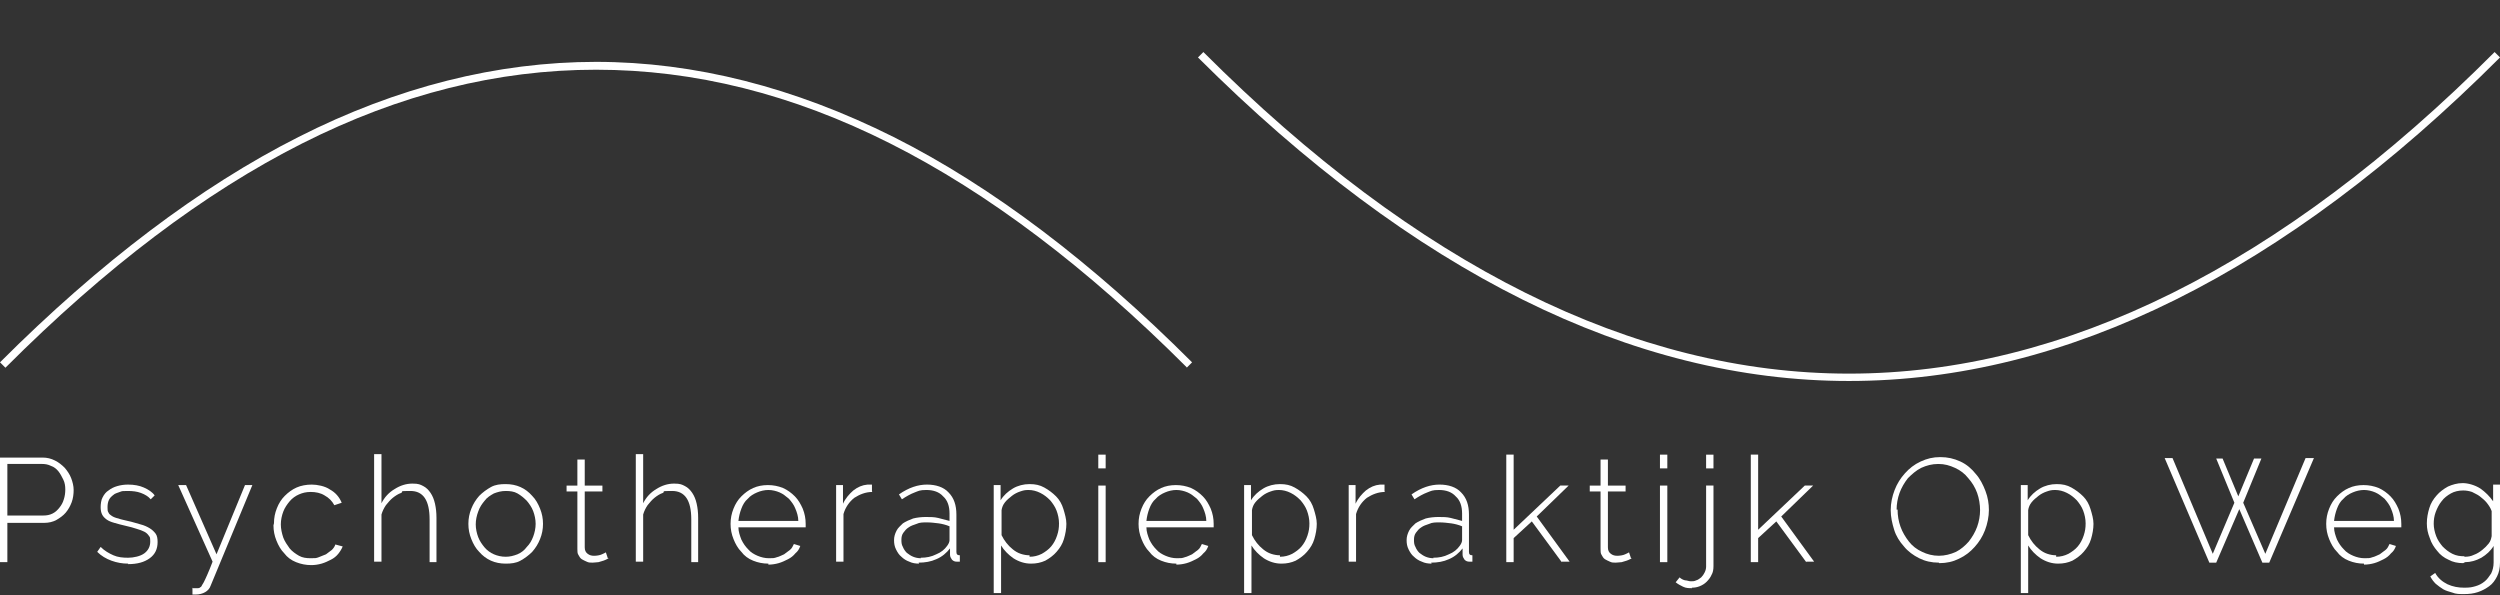 <svg xmlns="http://www.w3.org/2000/svg" id="Layer_1" viewBox="0 0 509.2 121.2"><rect x="0" y="0" width="509.2" height="121.2" fill="#333333" stroke="none"/><defs><style>      .st0 {        stroke: #277c81;      }      .st0, .st1 {        stroke-miterlimit: 10;      }      .st0, .st1, .st2 {        fill: #fff;      }      .st1 {        stroke: #2b7077;        stroke-width: 2px;      }    </style></defs><path class="st0" d="M258.7,88"></path><path class="st0" d="M258.7,85.8"></path><path class="st0" d="M258.7,75"></path><g><g><path class="st1" d="M255.7,0"></path><path class="st2" d="M376.6,77.6c-44.2,0-88.8-22.2-132.6-65.9l1.1-1.1c43.5,43.5,87.7,65.5,131.5,65.5s88.1-22,131.5-65.5l1.1,1.1c-43.8,43.8-88.4,65.9-132.6,65.9Z"></path><path class="st1" d="M508.6,0"></path></g><path class="st2" d="M241.8,74.9C200.9,34,161.5,14.2,121.4,14.2S42,34,1.1,74.9l-1.1-1.1c20.3-20.3,40.8-35.8,60.8-45.9,20.1-10.2,40.5-15.3,60.6-15.3s40.4,5.2,60.6,15.3c20.1,10.1,40.5,25.6,60.8,45.9l-1.1,1.1Z"></path></g><g><path class="st2" d="M0,114.5v-21.3h8.7c.9,0,1.7.2,2.5.6s1.4.9,2,1.5c.5.6,1,1.3,1.3,2.1.3.8.5,1.6.5,2.4s-.1,1.7-.4,2.5c-.3.8-.7,1.5-1.2,2.1-.5.6-1.2,1.1-1.9,1.5-.7.4-1.6.6-2.5.6H1.5v8H0ZM1.5,105h7.3c.7,0,1.3-.1,1.9-.4.6-.3,1-.7,1.4-1.2.4-.5.7-1,.9-1.7.2-.6.3-1.3.3-2s-.1-1.4-.4-2-.6-1.2-1-1.7-.9-.9-1.5-1.1c-.6-.3-1.2-.4-1.8-.4H1.5v10.5Z"></path><path class="st2" d="M26.1,114.8c-1.2,0-2.3-.2-3.4-.6-1.1-.4-2.1-1-2.9-1.8l.7-1c.8.8,1.7,1.3,2.6,1.7.9.4,1.9.5,3,.5s2.5-.3,3.3-.9c.8-.6,1.2-1.4,1.2-2.4s-.1-.9-.3-1.2c-.2-.3-.5-.6-.9-.8s-.9-.4-1.6-.6c-.6-.2-1.3-.4-2.2-.6-.9-.2-1.6-.4-2.3-.6s-1.2-.4-1.6-.7-.7-.6-.9-1-.3-.9-.3-1.5.1-1.5.4-2c.3-.6.7-1.1,1.2-1.4.5-.4,1.1-.7,1.8-.9.7-.2,1.4-.3,2.2-.3,1.2,0,2.3.2,3.2.6.9.4,1.7.9,2.2,1.6l-.8.8c-.5-.6-1.2-1-2-1.3-.8-.3-1.7-.4-2.7-.4s-1.1,0-1.6.2-1,.3-1.3.6c-.4.3-.7.6-.9,1-.2.4-.3.9-.3,1.5s0,.8.2,1.1c.1.3.4.5.7.7.3.2.8.4,1.3.5.5.2,1.1.3,1.9.5,1,.2,1.8.5,2.6.7.8.2,1.4.5,1.9.8.5.3.9.7,1.2,1.1.3.4.4,1,.4,1.7,0,1.4-.5,2.5-1.6,3.3-1.1.8-2.5,1.2-4.4,1.2Z"></path><path class="st2" d="M39.3,119.8c0,0,.2,0,.4,0s.4,0,.6,0c.2,0,.3,0,.5-.2.1,0,.2-.1.3-.3,0-.1.2-.3.4-.7s.4-.8.7-1.5c.3-.7.7-1.6,1.1-2.7l-7-15.6h1.6l6.2,14.1,5.8-14.1h1.5l-8.5,20.5c-.2.6-.6,1-1.1,1.3-.5.3-1.2.5-2,.5h-.3c0,0-.2,0-.3,0v-1.4Z"></path><path class="st2" d="M55.8,106.6c0-1.1.2-2.1.6-3.1s.9-1.8,1.6-2.5c.7-.7,1.5-1.3,2.4-1.7.9-.4,2-.6,3.1-.6s2.7.3,3.7,1c1.1.6,1.9,1.5,2.4,2.7l-1.5.5c-.5-.9-1.1-1.5-2-2-.8-.5-1.8-.7-2.8-.7s-1.7.2-2.4.5c-.7.3-1.4.8-1.9,1.4s-1,1.3-1.3,2.1c-.3.8-.5,1.7-.5,2.6s.2,1.8.5,2.7c.3.8.8,1.5,1.3,2.2.5.6,1.2,1.1,1.9,1.5.7.4,1.5.5,2.4.5s1.1,0,1.6-.2c.5-.2,1-.4,1.5-.6.4-.3.8-.6,1.2-.9.3-.3.6-.7.7-1.1l1.5.4c-.2.5-.5,1-.9,1.5s-.9.9-1.5,1.2-1.2.6-1.9.8c-.7.2-1.4.3-2.1.3-1.1,0-2.1-.2-3.1-.6s-1.8-1-2.4-1.8c-.7-.7-1.2-1.6-1.6-2.6-.4-1-.6-2-.6-3.1Z"></path><path class="st2" d="M89,114.5h-1.5v-8.7c0-3.9-1.3-5.8-3.9-5.8s-1.3.1-1.9.4c-.6.2-1.2.6-1.7,1-.5.4-1,1-1.4,1.5-.4.6-.7,1.2-.9,1.9v9.6h-1.5v-21.9h1.5v10c.6-1.2,1.5-2.2,2.7-2.9,1.1-.7,2.3-1.1,3.6-1.1s1.6.2,2.2.5c.6.3,1.1.8,1.5,1.4.4.6.7,1.3.9,2.2s.3,1.8.3,2.9v9Z"></path><path class="st2" d="M103,114.8c-1.1,0-2.1-.2-3-.6s-1.7-1-2.4-1.8c-.7-.7-1.2-1.6-1.6-2.6s-.6-2-.6-3.1.2-2.1.6-3.1c.4-1,.9-1.8,1.6-2.6.7-.7,1.5-1.3,2.4-1.8s1.9-.6,3-.6,2.1.2,3,.6,1.7,1,2.4,1.8c.7.7,1.2,1.6,1.6,2.6.4,1,.6,2,.6,3.1s-.2,2.1-.6,3.1c-.4,1-.9,1.8-1.6,2.6-.7.7-1.5,1.3-2.4,1.8s-1.9.6-3,.6ZM96.9,106.8c0,.9.2,1.8.5,2.6.3.8.8,1.5,1.3,2.1s1.2,1.1,1.9,1.4c.7.3,1.5.5,2.4.5s1.6-.2,2.4-.5c.7-.3,1.4-.8,1.9-1.5.6-.6,1-1.3,1.3-2.1.3-.8.5-1.7.5-2.6s-.2-1.8-.5-2.6c-.3-.8-.8-1.5-1.3-2.1-.6-.6-1.2-1.1-1.9-1.5-.7-.4-1.5-.5-2.4-.5s-1.6.2-2.4.5c-.7.4-1.4.8-1.9,1.5-.5.6-1,1.3-1.3,2.2-.3.8-.5,1.7-.5,2.6Z"></path><path class="st2" d="M124,113.7c0,0-.2.1-.4.2-.2.1-.4.2-.7.3-.3.1-.6.2-1,.3-.4,0-.7.1-1.2.1s-.8,0-1.2-.2-.7-.3-1-.5c-.3-.2-.5-.5-.7-.9-.2-.3-.2-.7-.2-1.2v-11.7h-2.2v-1.2h2.2v-5.3h1.5v5.3h3.6v1.2h-3.6v11.4c0,.6.2,1,.6,1.3.4.3.8.4,1.3.4s1.2-.1,1.6-.3c.4-.2.7-.3.8-.4l.4,1.2Z"></path><path class="st2" d="M142.3,114.5h-1.5v-8.7c0-3.9-1.3-5.8-3.9-5.8s-1.3.1-1.9.4c-.6.2-1.2.6-1.7,1-.5.4-1,1-1.4,1.5-.4.6-.7,1.2-.9,1.9v9.6h-1.5v-21.9h1.5v10c.6-1.2,1.5-2.2,2.7-2.9,1.1-.7,2.3-1.1,3.6-1.1s1.6.2,2.2.5c.6.3,1.1.8,1.5,1.4.4.6.7,1.3.9,2.2s.3,1.8.3,2.9v9Z"></path><path class="st2" d="M156.5,114.8c-1.1,0-2.1-.2-3.1-.6s-1.8-1-2.4-1.8c-.7-.7-1.2-1.6-1.6-2.6-.4-1-.6-2-.6-3.1s.2-2.1.6-3.1c.4-1,.9-1.8,1.6-2.5.7-.7,1.5-1.3,2.4-1.7.9-.4,1.9-.6,3-.6s2.1.2,3.1.6c.9.4,1.7,1,2.4,1.7.7.7,1.2,1.6,1.6,2.5.4,1,.6,2,.6,3.1v.4c0,.2,0,.2,0,.3h-13.7c0,.9.3,1.7.6,2.5.4.8.8,1.4,1.4,2,.5.6,1.2,1,1.9,1.3.7.3,1.5.5,2.3.5s1.1,0,1.6-.2c.5-.1,1-.4,1.5-.6.4-.3.8-.6,1.2-.9s.6-.8.8-1.2l1.3.4c-.2.6-.5,1.1-1,1.5-.4.5-.9.9-1.5,1.2-.6.3-1.2.6-1.9.8-.7.2-1.4.3-2.1.3ZM162.6,106.1c0-.9-.3-1.8-.6-2.5-.3-.8-.8-1.4-1.3-2-.6-.5-1.2-1-1.9-1.3-.7-.3-1.5-.5-2.3-.5s-1.6.2-2.3.5c-.7.3-1.4.7-1.9,1.3-.6.5-1,1.2-1.3,2-.3.8-.5,1.6-.6,2.5h12.3Z"></path><path class="st2" d="M177.7,100.2c-1.4,0-2.6.5-3.7,1.2-1,.8-1.8,1.9-2.2,3.3v9.7h-1.5v-15.6h1.4v3.8c.5-1.1,1.3-2,2.1-2.7.9-.7,1.8-1.1,2.9-1.2.2,0,.4,0,.5,0h.4v1.4Z"></path><path class="st2" d="M187.2,114.8c-.7,0-1.4-.1-2-.4-.6-.2-1.2-.6-1.6-1-.5-.4-.8-.9-1.1-1.5-.3-.6-.4-1.2-.4-1.9s.2-1.3.5-1.9c.3-.6.8-1,1.3-1.5.6-.4,1.3-.7,2.1-1,.8-.2,1.7-.3,2.6-.3s1.7,0,2.5.2c.8.2,1.6.4,2.3.6v-1.5c0-1.5-.4-2.7-1.3-3.5-.8-.9-2-1.3-3.4-1.3s-1.6.2-2.4.5c-.8.3-1.7.8-2.6,1.4l-.6-1c2-1.4,3.9-2,5.7-2s3.4.5,4.4,1.6c1.1,1.1,1.6,2.6,1.6,4.5v7.6c0,.5.2.7.7.7v1.3c-.1,0-.2,0-.3,0-.1,0-.2,0-.3,0-.4,0-.7-.1-1-.4-.2-.3-.4-.6-.4-1v-1.3c-.7.9-1.6,1.7-2.8,2.2-1.1.5-2.3.7-3.6.7ZM187.5,113.6c1.2,0,2.2-.2,3.2-.7,1-.4,1.7-1,2.2-1.7.3-.4.5-.8.5-1.2v-2.8c-.7-.3-1.5-.5-2.2-.6-.8-.1-1.6-.2-2.4-.2s-1.5,0-2.1.3c-.6.2-1.2.4-1.6.7-.5.3-.8.7-1.1,1.1-.3.4-.4.9-.4,1.4s0,1,.3,1.5c.2.5.5.9.8,1.2.4.3.8.6,1.3.8.5.2,1,.3,1.6.3Z"></path><path class="st2" d="M210,114.8c-1.3,0-2.5-.4-3.6-1.1-1-.7-1.9-1.6-2.5-2.6v9.7h-1.5v-22h1.4v3.1c.6-1,1.5-1.8,2.5-2.4,1-.6,2.2-.9,3.4-.9s2.1.2,3,.7c.9.5,1.7,1.1,2.4,1.8.7.7,1.2,1.6,1.5,2.6s.6,2,.6,3-.2,2.1-.5,3.1-.8,1.8-1.5,2.6c-.6.7-1.4,1.3-2.3,1.8-.9.4-1.8.6-2.9.6ZM209.7,113.4c.9,0,1.7-.2,2.5-.6.7-.4,1.4-.9,1.9-1.5.5-.6.9-1.3,1.2-2.2s.4-1.6.4-2.5-.2-1.8-.5-2.6c-.3-.8-.8-1.5-1.3-2.1-.6-.6-1.2-1.1-2-1.5s-1.6-.6-2.4-.6-1.1.1-1.7.3c-.6.2-1.2.5-1.7.9-.5.4-1,.8-1.4,1.3-.4.5-.6,1-.7,1.6v5.1c.3.6.6,1.1,1,1.6.4.5.8.9,1.3,1.3.5.4,1,.7,1.6.9.6.2,1.2.3,1.8.3Z"></path><path class="st2" d="M223.7,95.4v-2.8h1.5v2.8h-1.5ZM223.7,114.5v-15.6h1.5v15.6h-1.5Z"></path><path class="st2" d="M239.6,114.8c-1.1,0-2.1-.2-3.1-.6s-1.8-1-2.4-1.8c-.7-.7-1.2-1.6-1.6-2.6-.4-1-.6-2-.6-3.1s.2-2.1.6-3.1c.4-1,.9-1.8,1.6-2.5.7-.7,1.5-1.3,2.4-1.7.9-.4,1.9-.6,3-.6s2.1.2,3.1.6c.9.4,1.7,1,2.4,1.7.7.7,1.2,1.6,1.6,2.5.4,1,.6,2,.6,3.1v.4c0,.2,0,.2,0,.3h-13.7c0,.9.3,1.7.6,2.5.4.8.8,1.4,1.4,2,.5.6,1.2,1,1.9,1.3.7.3,1.5.5,2.3.5s1.1,0,1.6-.2c.5-.1,1-.4,1.5-.6.4-.3.8-.6,1.2-.9s.6-.8.8-1.2l1.3.4c-.2.6-.5,1.1-1,1.5-.4.5-.9.9-1.5,1.2-.6.3-1.2.6-1.9.8-.7.2-1.4.3-2.1.3ZM245.7,106.1c0-.9-.3-1.8-.6-2.5-.3-.8-.8-1.4-1.3-2-.6-.5-1.2-1-1.9-1.3-.7-.3-1.5-.5-2.3-.5s-1.6.2-2.3.5c-.7.3-1.4.7-1.9,1.3-.6.5-1,1.2-1.3,2-.3.8-.5,1.6-.6,2.5h12.3Z"></path><path class="st2" d="M261,114.8c-1.3,0-2.5-.4-3.6-1.1-1-.7-1.9-1.6-2.5-2.6v9.7h-1.5v-22h1.4v3.1c.6-1,1.5-1.8,2.5-2.4,1-.6,2.2-.9,3.4-.9s2.1.2,3,.7c.9.5,1.7,1.1,2.4,1.8.7.7,1.2,1.6,1.5,2.6s.6,2,.6,3-.2,2.1-.5,3.1-.8,1.8-1.5,2.6c-.6.7-1.4,1.3-2.3,1.8-.9.4-1.8.6-2.9.6ZM260.7,113.4c.9,0,1.7-.2,2.5-.6.7-.4,1.4-.9,1.9-1.5.5-.6.9-1.3,1.2-2.2s.4-1.6.4-2.5-.2-1.8-.5-2.6c-.3-.8-.8-1.5-1.3-2.1-.6-.6-1.2-1.1-2-1.5s-1.6-.6-2.4-.6-1.1.1-1.7.3c-.6.2-1.2.5-1.7.9-.5.4-1,.8-1.4,1.3-.4.5-.6,1-.7,1.6v5.1c.3.6.6,1.1,1,1.6.4.5.8.9,1.3,1.3.5.4,1,.7,1.6.9.6.2,1.2.3,1.8.3Z"></path><path class="st2" d="M282.1,100.2c-1.4,0-2.6.5-3.7,1.2-1,.8-1.8,1.9-2.2,3.3v9.7h-1.5v-15.6h1.4v3.8c.5-1.1,1.3-2,2.1-2.7.9-.7,1.8-1.1,2.9-1.2.2,0,.4,0,.5,0h.4v1.4Z"></path><path class="st2" d="M291.6,114.8c-.7,0-1.4-.1-2-.4-.6-.2-1.2-.6-1.6-1-.5-.4-.8-.9-1.1-1.5-.3-.6-.4-1.2-.4-1.9s.2-1.3.5-1.9c.3-.6.8-1,1.3-1.5.6-.4,1.3-.7,2.1-1,.8-.2,1.7-.3,2.6-.3s1.7,0,2.5.2c.8.2,1.6.4,2.3.6v-1.5c0-1.5-.4-2.7-1.3-3.5-.8-.9-2-1.3-3.4-1.3s-1.6.2-2.4.5c-.8.3-1.7.8-2.6,1.4l-.6-1c2-1.4,3.9-2,5.7-2s3.4.5,4.4,1.6c1.1,1.1,1.6,2.6,1.6,4.5v7.6c0,.5.2.7.7.7v1.3c-.1,0-.2,0-.3,0-.1,0-.2,0-.3,0-.4,0-.7-.1-1-.4-.2-.3-.4-.6-.4-1v-1.3c-.7.9-1.6,1.7-2.8,2.2-1.1.5-2.3.7-3.6.7ZM291.9,113.6c1.2,0,2.2-.2,3.2-.7,1-.4,1.7-1,2.2-1.7.3-.4.5-.8.5-1.2v-2.8c-.7-.3-1.5-.5-2.2-.6-.8-.1-1.6-.2-2.4-.2s-1.5,0-2.1.3c-.6.2-1.2.4-1.6.7-.5.3-.8.7-1.1,1.1-.3.4-.4.9-.4,1.4s0,1,.3,1.5c.2.5.5.9.8,1.2.4.3.8.6,1.3.8.5.2,1,.3,1.6.3Z"></path><path class="st2" d="M318.1,114.5l-6.1-8.3-3.7,3.4v4.9h-1.5v-21.9h1.5v15.3l9.5-9h1.7l-6.5,6.3,6.7,9.2h-1.6Z"></path><path class="st2" d="M332.4,113.7c0,0-.2.1-.4.2-.2.1-.4.2-.7.3-.3.1-.6.2-1,.3-.4,0-.7.1-1.2.1s-.8,0-1.2-.2-.7-.3-1-.5c-.3-.2-.5-.5-.7-.9-.2-.3-.2-.7-.2-1.2v-11.7h-2.2v-1.2h2.2v-5.3h1.5v5.3h3.6v1.2h-3.6v11.4c0,.6.2,1,.6,1.3.4.3.8.4,1.3.4s1.2-.1,1.6-.3c.4-.2.7-.3.8-.4l.4,1.2Z"></path><path class="st2" d="M338.1,95.4v-2.8h1.5v2.8h-1.5ZM338.1,114.5v-15.6h1.5v15.6h-1.5Z"></path><path class="st2" d="M344.6,119.8c-.6,0-1.2,0-1.8-.3s-1-.5-1.5-.9l.8-1c.3.3.7.5,1.1.6.4,0,.8.2,1.2.2s.7,0,1.1-.2c.4-.1.7-.4,1-.6.3-.3.5-.6.7-1,.2-.4.3-.8.3-1.2v-16.5h1.5v16.4c0,.7-.1,1.3-.4,1.8-.2.5-.6,1-1,1.4-.4.4-.9.7-1.4.9s-1,.3-1.6.3ZM347.5,95.4v-2.8h1.5v2.8h-1.5Z"></path><path class="st2" d="M367.9,114.5l-6.1-8.3-3.7,3.4v4.9h-1.5v-21.9h1.5v15.3l9.5-9h1.7l-6.5,6.3,6.7,9.2h-1.6Z"></path><path class="st2" d="M394.9,114.6c-1.5,0-2.8-.3-4-.9-1.2-.6-2.3-1.4-3.1-2.4-.9-1-1.6-2.1-2-3.4s-.7-2.6-.7-4,.3-2.8.8-4.1c.5-1.3,1.2-2.4,2.1-3.4.9-1,1.9-1.8,3.2-2.4s2.5-.9,4-.9,2.8.3,4.1.9,2.3,1.5,3.1,2.5c.9,1,1.5,2.2,2,3.5.5,1.3.7,2.6.7,3.9s-.3,2.8-.8,4.1-1.2,2.4-2.1,3.4c-.9,1-1.9,1.8-3.2,2.4-1.2.6-2.5.9-4,.9ZM386.5,103.8c0,1.2.2,2.4.6,3.5.4,1.1,1,2.1,1.7,3,.7.9,1.6,1.6,2.7,2.1,1,.5,2.2.8,3.4.8s2.4-.3,3.5-.8c1-.5,1.9-1.3,2.6-2.1.7-.9,1.3-1.9,1.7-3,.4-1.1.6-2.3.6-3.4s-.2-2.4-.6-3.5c-.4-1.1-1-2.1-1.8-3-.7-.9-1.6-1.6-2.7-2.1s-2.1-.8-3.4-.8-2.4.3-3.5.8c-1,.5-1.9,1.3-2.7,2.1-.7.9-1.3,1.9-1.7,3-.4,1.1-.6,2.3-.6,3.4Z"></path><path class="st2" d="M419.2,114.8c-1.3,0-2.5-.4-3.6-1.1-1-.7-1.9-1.6-2.5-2.6v9.7h-1.5v-22h1.4v3.1c.6-1,1.5-1.8,2.5-2.4,1-.6,2.2-.9,3.4-.9s2.1.2,3,.7c.9.5,1.7,1.1,2.4,1.8.7.7,1.2,1.6,1.5,2.6s.6,2,.6,3-.2,2.1-.5,3.1-.8,1.8-1.5,2.6c-.6.7-1.4,1.3-2.3,1.8-.9.4-1.8.6-2.9.6ZM418.8,113.4c.9,0,1.7-.2,2.5-.6.7-.4,1.4-.9,1.9-1.5.5-.6.9-1.3,1.2-2.2s.4-1.6.4-2.5-.2-1.8-.5-2.6c-.3-.8-.8-1.5-1.3-2.1-.6-.6-1.2-1.1-2-1.5s-1.6-.6-2.4-.6-1.1.1-1.7.3c-.6.2-1.2.5-1.7.9-.5.4-1,.8-1.4,1.3-.4.5-.6,1-.7,1.6v5.1c.3.6.6,1.1,1,1.6.4.5.8.9,1.3,1.3.5.4,1,.7,1.6.9.6.2,1.2.3,1.8.3Z"></path><path class="st2" d="M451.2,93.4h1.5l3.2,7.7,3.2-7.7h1.5l-3.7,9,4.5,10.4,8.2-19.5h1.7l-9.1,21.3h-1.4l-4.7-10.9-4.7,10.9h-1.4l-9.1-21.3h1.6l8.2,19.5,4.4-10.4-3.7-9Z"></path><path class="st2" d="M481.5,114.8c-1.1,0-2.1-.2-3.1-.6s-1.8-1-2.4-1.8c-.7-.7-1.2-1.6-1.6-2.6-.4-1-.6-2-.6-3.1s.2-2.1.6-3.1c.4-1,.9-1.8,1.6-2.5.7-.7,1.5-1.3,2.4-1.7.9-.4,1.9-.6,3-.6s2.1.2,3.1.6c.9.4,1.7,1,2.4,1.7.7.7,1.2,1.6,1.6,2.5.4,1,.6,2,.6,3.1v.4c0,.2,0,.2,0,.3h-13.7c0,.9.3,1.7.6,2.5.4.8.8,1.4,1.4,2,.5.6,1.2,1,1.9,1.3.7.3,1.5.5,2.3.5s1.1,0,1.6-.2c.5-.1,1-.4,1.5-.6.4-.3.8-.6,1.2-.9s.6-.8.8-1.2l1.3.4c-.2.6-.5,1.1-1,1.5-.4.5-.9.9-1.5,1.2-.6.3-1.2.6-1.9.8-.7.2-1.4.3-2.1.3ZM487.6,106.1c0-.9-.3-1.8-.6-2.5-.3-.8-.8-1.4-1.3-2-.6-.5-1.2-1-1.9-1.3-.7-.3-1.5-.5-2.3-.5s-1.6.2-2.3.5c-.7.3-1.4.7-1.9,1.3-.6.5-1,1.2-1.3,2-.3.8-.5,1.6-.6,2.5h12.3Z"></path><path class="st2" d="M501.7,114.7c-1.1,0-2.1-.2-3-.7-.9-.4-1.7-1-2.3-1.8-.6-.7-1.2-1.6-1.5-2.6-.4-1-.6-1.9-.6-3s.2-2.1.5-3.1c.3-1,.8-1.8,1.5-2.6.6-.7,1.4-1.3,2.3-1.8.9-.4,1.9-.7,3-.7s2.5.4,3.6,1.1c1,.7,1.9,1.6,2.6,2.6v-3.4h1.4v15.9c0,1.1-.2,2-.6,2.8-.4.8-.9,1.5-1.6,2-.7.5-1.4.9-2.3,1.2-.9.3-1.8.4-2.8.4s-1.7,0-2.4-.3c-.7-.2-1.4-.4-1.9-.7-.5-.3-1-.7-1.5-1.1-.4-.4-.8-.9-1.1-1.5l1-.7c.6,1.1,1.5,1.8,2.5,2.3,1.1.5,2.2.7,3.4.7s1.6-.1,2.3-.3c.7-.2,1.3-.5,1.9-1,.5-.4.9-1,1.3-1.6.3-.6.5-1.4.5-2.2v-3.4c-.6,1-1.5,1.8-2.5,2.4-1.1.6-2.2.9-3.3.9ZM502,113.4c.7,0,1.3-.1,1.9-.4.6-.2,1.2-.6,1.7-1,.5-.4.9-.8,1.3-1.3s.5-1,.6-1.5v-5.1c-.2-.6-.6-1.2-1-1.7-.4-.5-.9-.9-1.4-1.3-.5-.4-1.1-.6-1.6-.9-.6-.2-1.2-.3-1.8-.3-.9,0-1.8.2-2.5.6-.7.4-1.4.9-1.9,1.6-.5.6-.9,1.4-1.2,2.2-.3.8-.4,1.6-.4,2.4s.2,1.7.5,2.5c.3.8.8,1.5,1.3,2.1.6.6,1.2,1.1,2,1.5.8.4,1.6.5,2.4.5Z"></path></g></svg>